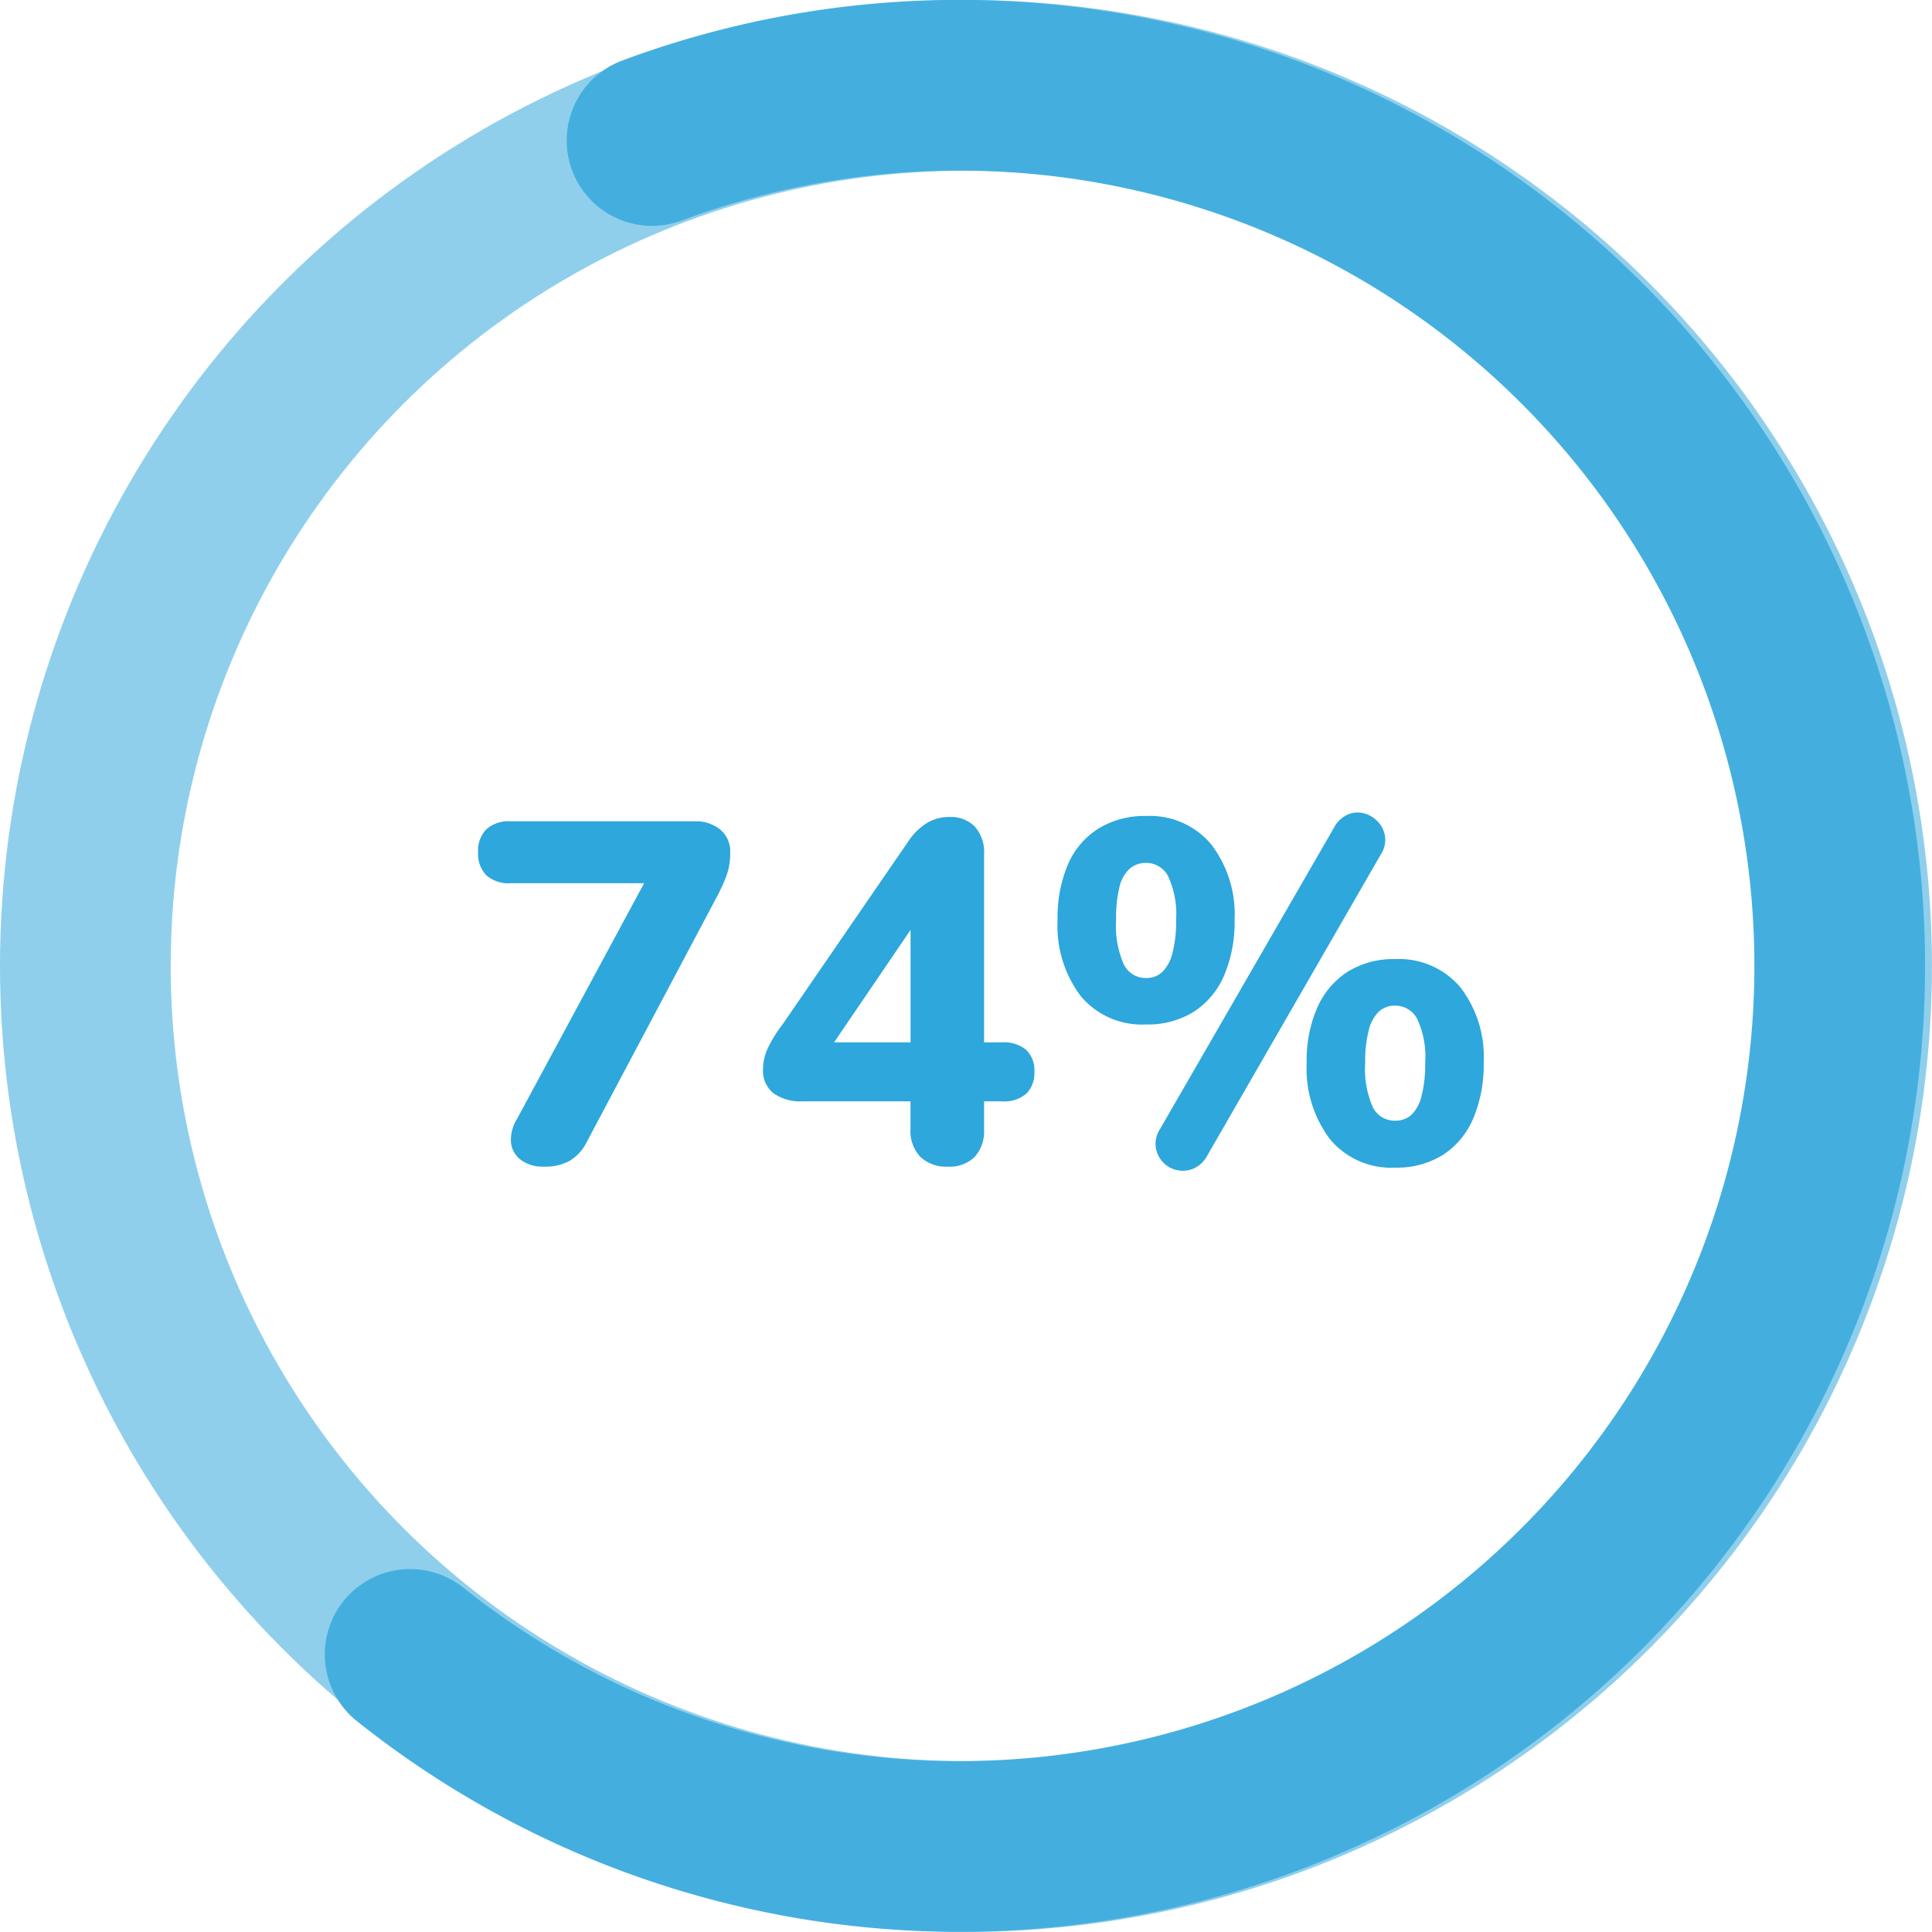 <svg xmlns="http://www.w3.org/2000/svg" width="135.814" height="135.81"><defs><clipPath id="a"><path fill="none" d="M967.723 48.721h73.237v38.368h-73.237z" data-name="Rectangle 1323"/></clipPath><clipPath id="b"><path fill="none" d="M936.436 0h135.814v135.81H936.436z" data-name="Rectangle 1330"/></clipPath><clipPath id="c"><path fill="none" d="M959.267 0h112.493v135.81H959.267z" data-name="Rectangle 1331"/></clipPath></defs><g data-name="74%"><g data-name="Group 7805" style="isolation:isolate"><g data-name="Group 7804"><g clip-path="url(#a)" data-name="Group 7803" transform="translate(-935.436 4)"><g data-name="Group 7802" style="isolation:isolate"><g data-name="Group 7801"><g clip-path="url(#a)" data-name="Group 7800"><path fill="#2da7dc" d="M973.673 78.012a2.6 2.6 0 0 1-1.6-.459 1.751 1.751 0 0 1-.712-1.207 2.7 2.7 0 0 1 .408-1.666l9.826-18.224v1.632h-10.272a2.347 2.347 0 0 1-1.7-.561 2.148 2.148 0 0 1-.578-1.615 2.148 2.148 0 0 1 .578-1.615 2.347 2.347 0 0 1 1.7-.561h12.958a2.7 2.7 0 0 1 1.785.578 2 2 0 0 1 .7 1.632 4.546 4.546 0 0 1-.255 1.6 13.235 13.235 0 0 1-.663 1.462l-9.183 17.304a3.154 3.154 0 0 1-1.19 1.294 3.593 3.593 0 0 1-1.802.406Zm28.39 0a2.634 2.634 0 0 1-1.921-.68 2.632 2.632 0 0 1-.7-1.972v-1.938h-7.613a3.266 3.266 0 0 1-2.006-.561 2.007 2.007 0 0 1-.748-1.717 3.525 3.525 0 0 1 .306-1.394 9.354 9.354 0 0 1 1.088-1.768l8.806-12.818a4.376 4.376 0 0 1 1.292-1.292 3.036 3.036 0 0 1 1.632-.442 2.367 2.367 0 0 1 1.751.663 2.7 2.7 0 0 1 .663 1.989v13.192h1.258a2.444 2.444 0 0 1 1.7.527 1.988 1.988 0 0 1 .578 1.547 2.032 2.032 0 0 1-.561 1.53 2.383 2.383 0 0 1-1.717.544h-1.258v1.938a2.712 2.712 0 0 1-.663 1.972 2.515 2.515 0 0 1-1.887.68Zm-2.618-8.738v-9.35h.986l-7.242 10.642v-1.292Zm20.842 7.99a2.015 2.015 0 0 1-.986.9 1.931 1.931 0 0 1-1.156.085 1.866 1.866 0 0 1-.969-.561 1.973 1.973 0 0 1-.493-1.037 1.886 1.886 0 0 1 .306-1.292l12.206-21.147a2.086 2.086 0 0 1 .986-.952 1.726 1.726 0 0 1 1.139-.085 2.079 2.079 0 0 1 .969.578 1.914 1.914 0 0 1 .51 1.037 1.886 1.886 0 0 1-.306 1.292Zm-4.284-9.248a5.6 5.6 0 0 1-4.59-1.989 8.187 8.187 0 0 1-1.632-5.355 9.517 9.517 0 0 1 .731-3.91 5.568 5.568 0 0 1 2.142-2.516 6.178 6.178 0 0 1 3.349-.884 5.616 5.616 0 0 1 4.573 1.989 8.075 8.075 0 0 1 1.647 5.321 9.545 9.545 0 0 1-.731 3.893 5.7 5.7 0 0 1-2.125 2.55 6.068 6.068 0 0 1-3.364.901Zm0-3.264a1.613 1.613 0 0 0 1.139-.425 2.818 2.818 0 0 0 .714-1.326 8.77 8.77 0 0 0 .255-2.329 6.275 6.275 0 0 0-.561-3.077 1.728 1.728 0 0 0-1.547-.935 1.716 1.716 0 0 0-1.156.408 2.5 2.5 0 0 0-.714 1.275 9.122 9.122 0 0 0-.238 2.329 6.651 6.651 0 0 0 .544 3.128 1.712 1.712 0 0 0 1.564.952Zm17.51 13.328a5.584 5.584 0 0 1-4.59-2.006 8.258 8.258 0 0 1-1.632-5.368 9.238 9.238 0 0 1 .748-3.876 5.708 5.708 0 0 1 2.142-2.524 6.092 6.092 0 0 1 3.332-.884 5.637 5.637 0 0 1 4.573 1.972 8.006 8.006 0 0 1 1.649 5.312 9.667 9.667 0 0 1-.731 3.91 5.682 5.682 0 0 1-2.125 2.563 6.068 6.068 0 0 1-3.366.901Zm0-3.3a1.652 1.652 0 0 0 1.139-.408 2.708 2.708 0 0 0 .714-1.326 8.968 8.968 0 0 0 .257-2.34 6.275 6.275 0 0 0-.561-3.077 1.728 1.728 0 0 0-1.547-.935 1.652 1.652 0 0 0-1.139.408 2.687 2.687 0 0 0-.714 1.292 8.575 8.575 0 0 0-.257 2.312 6.637 6.637 0 0 0 .544 3.145 1.716 1.716 0 0 0 1.564.931Z" data-name="Path 11475"/></g></g></g></g></g></g><g data-name="Group 7830"><g data-name="Group 7826" style="isolation:isolate"><g data-name="Group 7825"><g clip-path="url(#b)" data-name="Group 7824" transform="translate(-936.436)"><circle cx="61.905" cy="61.905" r="61.905" fill="none" stroke="#8fcfec" stroke-miterlimit="10" stroke-width="12" data-name="Ellipse 835" transform="translate(942.436 6)"/></g></g></g><g data-name="Group 7829" style="isolation:isolate"><g data-name="Group 7828"><g clip-path="url(#c)" data-name="Group 7827" transform="translate(-936.436)"><path fill="none" stroke="#44afdf" stroke-linecap="round" stroke-miterlimit="10" stroke-width="12" d="M982.273 9.877A61.905 61.905 0 1 1 965.267 116.3" data-name="Path 10164"/></g></g></g></g></g></svg>